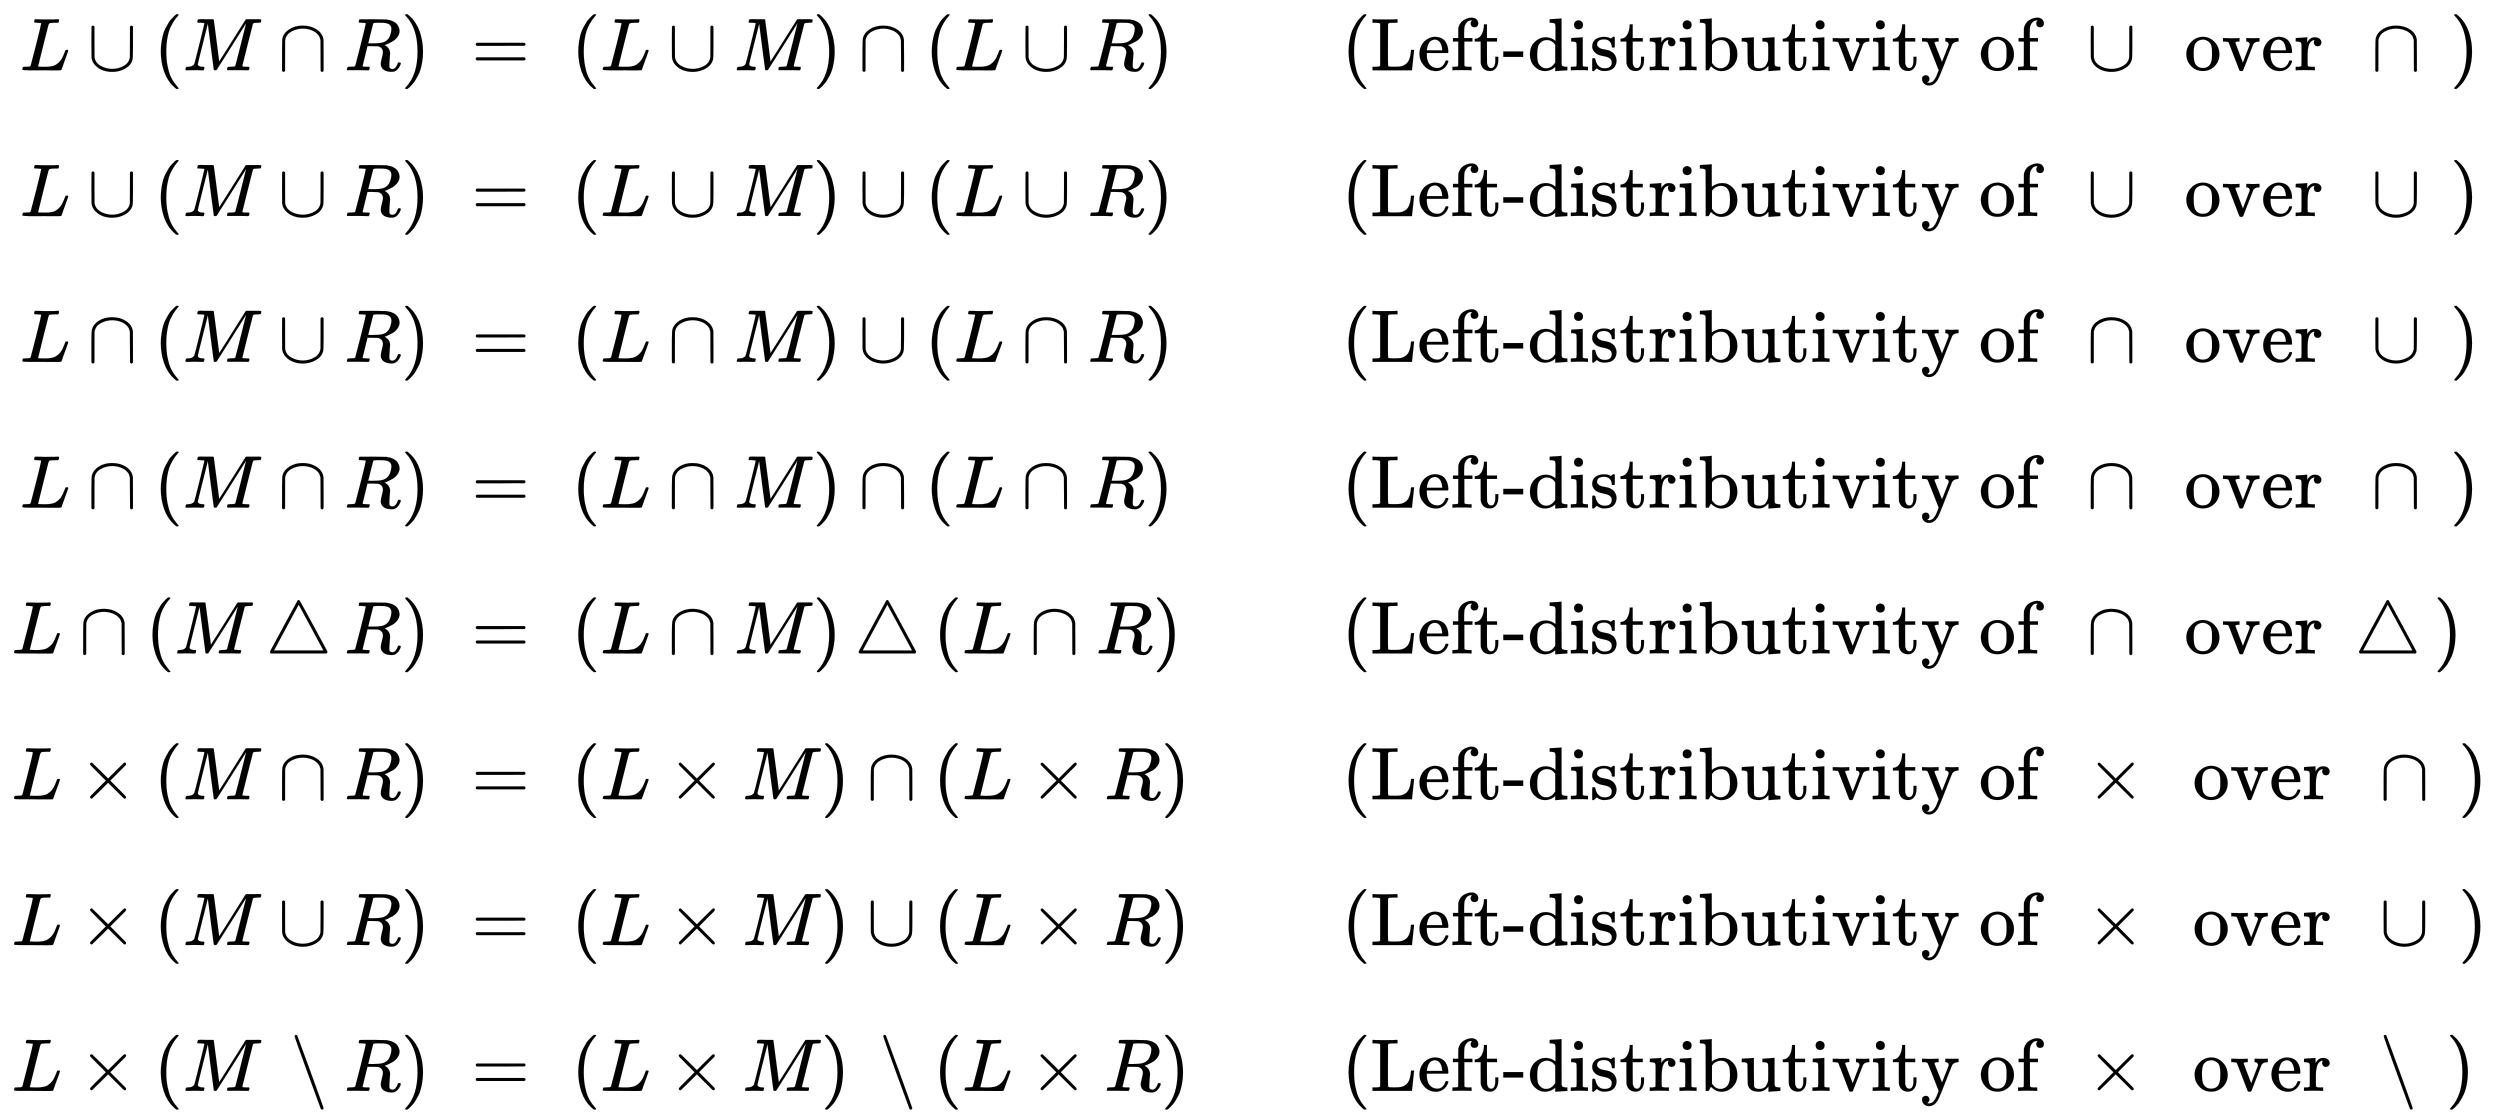 <svg xmlns:xlink="http://www.w3.org/1999/xlink" width="77.775ex" height="34.843ex" style="vertical-align: -16.838ex;" viewBox="0 -7752 33486.4 15001.6" role="img" focusable="false" xmlns="http://www.w3.org/2000/svg" aria-labelledby="MathJax-SVG-1-Title">
<title id="MathJax-SVG-1-Title">{\displaystyle {\begin{alignedat}{5}L\cup (M\cap R)&amp;\;=\;\;&amp;&amp;(L\cup M)\cap (L\cup R)\qquad &amp;&amp;{\text{ (Left-distributivity of }}\,\cup \,{\text{ over }}\,\cap \,{\text{)}}\\[1.4ex]L\cup (M\cup R)&amp;\;=\;\;&amp;&amp;(L\cup M)\cup (L\cup R)&amp;&amp;{\text{ (Left-distributivity of }}\,\cup \,{\text{ over }}\,\cup \,{\text{)}}\\[1.4ex]L\cap (M\cup R)&amp;\;=\;\;&amp;&amp;(L\cap M)\cup (L\cap R)&amp;&amp;{\text{ (Left-distributivity of }}\,\cap \,{\text{ over }}\,\cup \,{\text{)}}\\[1.4ex]L\cap (M\cap R)&amp;\;=\;\;&amp;&amp;(L\cap M)\cap (L\cap R)&amp;&amp;{\text{ (Left-distributivity of }}\,\cap \,{\text{ over }}\,\cap \,{\text{)}}\\[1.4ex]L\cap (M\,\triangle \,R)&amp;\;=\;\;&amp;&amp;(L\cap M)\,\triangle \,(L\cap R)&amp;&amp;{\text{ (Left-distributivity of }}\,\cap \,{\text{ over }}\,\triangle \,{\text{)}}\\[1.4ex]L\times (M\cap R)&amp;\;=\;\;&amp;&amp;(L\times M)\cap (L\times R)&amp;&amp;{\text{ (Left-distributivity of }}\,\times \,{\text{ over }}\,\cap \,{\text{)}}\\[1.4ex]L\times (M\cup R)&amp;\;=\;\;&amp;&amp;(L\times M)\cup (L\times R)&amp;&amp;{\text{ (Left-distributivity of }}\,\times \,{\text{ over }}\,\cup \,{\text{)}}\\[1.4ex]L\times (M\,\setminus R)&amp;\;=\;\;&amp;&amp;(L\times M)\,\setminus (L\times R)&amp;&amp;{\text{ (Left-distributivity of }}\,\times \,{\text{ over }}\,\setminus \,{\text{)}}\\[1.4ex]\end{alignedat}}}</title>
<defs aria-hidden="true">
<path stroke-width="1" id="E1-MJMATHI-4C" d="M228 637Q194 637 192 641Q191 643 191 649Q191 673 202 682Q204 683 217 683Q271 680 344 680Q485 680 506 683H518Q524 677 524 674T522 656Q517 641 513 637H475Q406 636 394 628Q387 624 380 600T313 336Q297 271 279 198T252 88L243 52Q243 48 252 48T311 46H328Q360 46 379 47T428 54T478 72T522 106T564 161Q580 191 594 228T611 270Q616 273 628 273H641Q647 264 647 262T627 203T583 83T557 9Q555 4 553 3T537 0T494 -1Q483 -1 418 -1T294 0H116Q32 0 32 10Q32 17 34 24Q39 43 44 45Q48 46 59 46H65Q92 46 125 49Q139 52 144 61Q147 65 216 339T285 628Q285 635 228 637Z"></path>
<path stroke-width="1" id="E1-MJMAIN-222A" d="M591 598H592Q604 598 611 583V376Q611 345 611 296Q610 162 606 148Q605 146 605 145Q586 68 507 23T333 -22Q268 -22 209 -1T106 66T56 173Q55 180 55 384L56 585Q66 598 75 598Q85 598 95 585V378L96 172L98 162Q112 95 181 57T332 18Q415 18 487 58T570 175Q571 180 571 383V583Q579 598 591 598Z"></path>
<path stroke-width="1" id="E1-MJMAIN-28" d="M94 250Q94 319 104 381T127 488T164 576T202 643T244 695T277 729T302 750H315H319Q333 750 333 741Q333 738 316 720T275 667T226 581T184 443T167 250T184 58T225 -81T274 -167T316 -220T333 -241Q333 -250 318 -250H315H302L274 -226Q180 -141 137 -14T94 250Z"></path>
<path stroke-width="1" id="E1-MJMATHI-4D" d="M289 629Q289 635 232 637Q208 637 201 638T194 648Q194 649 196 659Q197 662 198 666T199 671T201 676T203 679T207 681T212 683T220 683T232 684Q238 684 262 684T307 683Q386 683 398 683T414 678Q415 674 451 396L487 117L510 154Q534 190 574 254T662 394Q837 673 839 675Q840 676 842 678T846 681L852 683H948Q965 683 988 683T1017 684Q1051 684 1051 673Q1051 668 1048 656T1045 643Q1041 637 1008 637Q968 636 957 634T939 623Q936 618 867 340T797 59Q797 55 798 54T805 50T822 48T855 46H886Q892 37 892 35Q892 19 885 5Q880 0 869 0Q864 0 828 1T736 2Q675 2 644 2T609 1Q592 1 592 11Q592 13 594 25Q598 41 602 43T625 46Q652 46 685 49Q699 52 704 61Q706 65 742 207T813 490T848 631L654 322Q458 10 453 5Q451 4 449 3Q444 0 433 0Q418 0 415 7Q413 11 374 317L335 624L267 354Q200 88 200 79Q206 46 272 46H282Q288 41 289 37T286 19Q282 3 278 1Q274 0 267 0Q265 0 255 0T221 1T157 2Q127 2 95 1T58 0Q43 0 39 2T35 11Q35 13 38 25T43 40Q45 46 65 46Q135 46 154 86Q158 92 223 354T289 629Z"></path>
<path stroke-width="1" id="E1-MJMAIN-2229" d="M88 -21T75 -21T55 -7V200Q55 231 55 280Q56 414 60 428Q61 430 61 431Q77 500 152 549T332 598Q443 598 522 544T610 405Q611 399 611 194V-7Q604 -22 591 -22Q582 -22 572 -9L570 405Q563 433 556 449T529 485Q498 519 445 538T334 558Q251 558 179 518T96 401Q95 396 95 193V-7Q88 -21 75 -21Z"></path>
<path stroke-width="1" id="E1-MJMATHI-52" d="M230 637Q203 637 198 638T193 649Q193 676 204 682Q206 683 378 683Q550 682 564 680Q620 672 658 652T712 606T733 563T739 529Q739 484 710 445T643 385T576 351T538 338L545 333Q612 295 612 223Q612 212 607 162T602 80V71Q602 53 603 43T614 25T640 16Q668 16 686 38T712 85Q717 99 720 102T735 105Q755 105 755 93Q755 75 731 36Q693 -21 641 -21H632Q571 -21 531 4T487 82Q487 109 502 166T517 239Q517 290 474 313Q459 320 449 321T378 323H309L277 193Q244 61 244 59Q244 55 245 54T252 50T269 48T302 46H333Q339 38 339 37T336 19Q332 6 326 0H311Q275 2 180 2Q146 2 117 2T71 2T50 1Q33 1 33 10Q33 12 36 24Q41 43 46 45Q50 46 61 46H67Q94 46 127 49Q141 52 146 61Q149 65 218 339T287 628Q287 635 230 637ZM630 554Q630 586 609 608T523 636Q521 636 500 636T462 637H440Q393 637 386 627Q385 624 352 494T319 361Q319 360 388 360Q466 361 492 367Q556 377 592 426Q608 449 619 486T630 554Z"></path>
<path stroke-width="1" id="E1-MJMAIN-29" d="M60 749L64 750Q69 750 74 750H86L114 726Q208 641 251 514T294 250Q294 182 284 119T261 12T224 -76T186 -143T145 -194T113 -227T90 -246Q87 -249 86 -250H74Q66 -250 63 -250T58 -247T55 -238Q56 -237 66 -225Q221 -64 221 250T66 725Q56 737 55 738Q55 746 60 749Z"></path>
<path stroke-width="1" id="E1-MJMAIN-3D" d="M56 347Q56 360 70 367H707Q722 359 722 347Q722 336 708 328L390 327H72Q56 332 56 347ZM56 153Q56 168 72 173H708Q722 163 722 153Q722 140 707 133H70Q56 140 56 153Z"></path>
<path stroke-width="1" id="E1-MJMAIN-4C" d="M128 622Q121 629 117 631T101 634T58 637H25V683H36Q48 680 182 680Q324 680 348 683H360V637H333Q273 637 258 635T233 622L232 342V129Q232 57 237 52Q243 47 313 47Q384 47 410 53Q470 70 498 110T536 221Q536 226 537 238T540 261T542 272T562 273H582V268Q580 265 568 137T554 5V0H25V46H58Q100 47 109 49T128 61V622Z"></path>
<path stroke-width="1" id="E1-MJMAIN-65" d="M28 218Q28 273 48 318T98 391T163 433T229 448Q282 448 320 430T378 380T406 316T415 245Q415 238 408 231H126V216Q126 68 226 36Q246 30 270 30Q312 30 342 62Q359 79 369 104L379 128Q382 131 395 131H398Q415 131 415 121Q415 117 412 108Q393 53 349 21T250 -11Q155 -11 92 58T28 218ZM333 275Q322 403 238 411H236Q228 411 220 410T195 402T166 381T143 340T127 274V267H333V275Z"></path>
<path stroke-width="1" id="E1-MJMAIN-66" d="M273 0Q255 3 146 3Q43 3 34 0H26V46H42Q70 46 91 49Q99 52 103 60Q104 62 104 224V385H33V431H104V497L105 564L107 574Q126 639 171 668T266 704Q267 704 275 704T289 705Q330 702 351 679T372 627Q372 604 358 590T321 576T284 590T270 627Q270 647 288 667H284Q280 668 273 668Q245 668 223 647T189 592Q183 572 182 497V431H293V385H185V225Q185 63 186 61T189 57T194 54T199 51T206 49T213 48T222 47T231 47T241 46T251 46H282V0H273Z"></path>
<path stroke-width="1" id="E1-MJMAIN-74" d="M27 422Q80 426 109 478T141 600V615H181V431H316V385H181V241Q182 116 182 100T189 68Q203 29 238 29Q282 29 292 100Q293 108 293 146V181H333V146V134Q333 57 291 17Q264 -10 221 -10Q187 -10 162 2T124 33T105 68T98 100Q97 107 97 248V385H18V422H27Z"></path>
<path stroke-width="1" id="E1-MJMAIN-2D" d="M11 179V252H277V179H11Z"></path>
<path stroke-width="1" id="E1-MJMAIN-64" d="M376 495Q376 511 376 535T377 568Q377 613 367 624T316 637H298V660Q298 683 300 683L310 684Q320 685 339 686T376 688Q393 689 413 690T443 693T454 694H457V390Q457 84 458 81Q461 61 472 55T517 46H535V0Q533 0 459 -5T380 -11H373V44L365 37Q307 -11 235 -11Q158 -11 96 50T34 215Q34 315 97 378T244 442Q319 442 376 393V495ZM373 342Q328 405 260 405Q211 405 173 369Q146 341 139 305T131 211Q131 155 138 120T173 59Q203 26 251 26Q322 26 373 103V342Z"></path>
<path stroke-width="1" id="E1-MJMAIN-69" d="M69 609Q69 637 87 653T131 669Q154 667 171 652T188 609Q188 579 171 564T129 549Q104 549 87 564T69 609ZM247 0Q232 3 143 3Q132 3 106 3T56 1L34 0H26V46H42Q70 46 91 49Q100 53 102 60T104 102V205V293Q104 345 102 359T88 378Q74 385 41 385H30V408Q30 431 32 431L42 432Q52 433 70 434T106 436Q123 437 142 438T171 441T182 442H185V62Q190 52 197 50T232 46H255V0H247Z"></path>
<path stroke-width="1" id="E1-MJMAIN-73" d="M295 316Q295 356 268 385T190 414Q154 414 128 401Q98 382 98 349Q97 344 98 336T114 312T157 287Q175 282 201 278T245 269T277 256Q294 248 310 236T342 195T359 133Q359 71 321 31T198 -10H190Q138 -10 94 26L86 19L77 10Q71 4 65 -1L54 -11H46H42Q39 -11 33 -5V74V132Q33 153 35 157T45 162H54Q66 162 70 158T75 146T82 119T101 77Q136 26 198 26Q295 26 295 104Q295 133 277 151Q257 175 194 187T111 210Q75 227 54 256T33 318Q33 357 50 384T93 424T143 442T187 447H198Q238 447 268 432L283 424L292 431Q302 440 314 448H322H326Q329 448 335 442V310L329 304H301Q295 310 295 316Z"></path>
<path stroke-width="1" id="E1-MJMAIN-72" d="M36 46H50Q89 46 97 60V68Q97 77 97 91T98 122T98 161T98 203Q98 234 98 269T98 328L97 351Q94 370 83 376T38 385H20V408Q20 431 22 431L32 432Q42 433 60 434T96 436Q112 437 131 438T160 441T171 442H174V373Q213 441 271 441H277Q322 441 343 419T364 373Q364 352 351 337T313 322Q288 322 276 338T263 372Q263 381 265 388T270 400T273 405Q271 407 250 401Q234 393 226 386Q179 341 179 207V154Q179 141 179 127T179 101T180 81T180 66V61Q181 59 183 57T188 54T193 51T200 49T207 48T216 47T225 47T235 46T245 46H276V0H267Q249 3 140 3Q37 3 28 0H20V46H36Z"></path>
<path stroke-width="1" id="E1-MJMAIN-62" d="M307 -11Q234 -11 168 55L158 37Q156 34 153 28T147 17T143 10L138 1L118 0H98V298Q98 599 97 603Q94 622 83 628T38 637H20V660Q20 683 22 683L32 684Q42 685 61 686T98 688Q115 689 135 690T165 693T176 694H179V543Q179 391 180 391L183 394Q186 397 192 401T207 411T228 421T254 431T286 439T323 442Q401 442 461 379T522 216Q522 115 458 52T307 -11ZM182 98Q182 97 187 90T196 79T206 67T218 55T233 44T250 35T271 29T295 26Q330 26 363 46T412 113Q424 148 424 212Q424 287 412 323Q385 405 300 405Q270 405 239 390T188 347L182 339V98Z"></path>
<path stroke-width="1" id="E1-MJMAIN-75" d="M383 58Q327 -10 256 -10H249Q124 -10 105 89Q104 96 103 226Q102 335 102 348T96 369Q86 385 36 385H25V408Q25 431 27 431L38 432Q48 433 67 434T105 436Q122 437 142 438T172 441T184 442H187V261Q188 77 190 64Q193 49 204 40Q224 26 264 26Q290 26 311 35T343 58T363 90T375 120T379 144Q379 145 379 161T380 201T380 248V315Q380 361 370 372T320 385H302V431Q304 431 378 436T457 442H464V264Q464 84 465 81Q468 61 479 55T524 46H542V0Q540 0 467 -5T390 -11H383V58Z"></path>
<path stroke-width="1" id="E1-MJMAIN-76" d="M338 431Q344 429 422 429Q479 429 503 431H508V385H497Q439 381 423 345Q421 341 356 172T288 -2Q283 -11 263 -11Q244 -11 239 -2Q99 359 98 364Q93 378 82 381T43 385H19V431H25L33 430Q41 430 53 430T79 430T104 429T122 428Q217 428 232 431H240V385H226Q187 384 184 370Q184 366 235 234L286 102L377 341V349Q377 363 367 372T349 383T335 385H331V431H338Z"></path>
<path stroke-width="1" id="E1-MJMAIN-79" d="M69 -66Q91 -66 104 -80T118 -116Q118 -134 109 -145T91 -160Q84 -163 97 -166Q104 -168 111 -168Q131 -168 148 -159T175 -138T197 -106T213 -75T225 -43L242 0L170 183Q150 233 125 297Q101 358 96 368T80 381Q79 382 78 382Q66 385 34 385H19V431H26L46 430Q65 430 88 429T122 428Q129 428 142 428T171 429T200 430T224 430L233 431H241V385H232Q183 385 185 366L286 112Q286 113 332 227L376 341V350Q376 365 366 373T348 383T334 385H331V431H337H344Q351 431 361 431T382 430T405 429T422 429Q477 429 503 431H508V385H497Q441 380 422 345Q420 343 378 235T289 9T227 -131Q180 -204 113 -204Q69 -204 44 -177T19 -116Q19 -89 35 -78T69 -66Z"></path>
<path stroke-width="1" id="E1-MJMAIN-6F" d="M28 214Q28 309 93 378T250 448Q340 448 405 380T471 215Q471 120 407 55T250 -10Q153 -10 91 57T28 214ZM250 30Q372 30 372 193V225V250Q372 272 371 288T364 326T348 362T317 390T268 410Q263 411 252 411Q222 411 195 399Q152 377 139 338T126 246V226Q126 130 145 91Q177 30 250 30Z"></path>
<path stroke-width="1" id="E1-MJMAIN-25B3" d="M75 0L72 2Q69 3 67 5T62 11T59 20Q59 24 62 30Q65 37 245 370T428 707Q428 708 430 710T436 714T444 716Q451 716 455 712Q459 710 644 368L828 27V20Q828 7 814 0H75ZM610 347L444 653Q443 653 278 347T113 40H775Q775 42 610 347Z"></path>
<path stroke-width="1" id="E1-MJMAIN-D7" d="M630 29Q630 9 609 9Q604 9 587 25T493 118L389 222L284 117Q178 13 175 11Q171 9 168 9Q160 9 154 15T147 29Q147 36 161 51T255 146L359 250L255 354Q174 435 161 449T147 471Q147 480 153 485T168 490Q173 490 175 489Q178 487 284 383L389 278L493 382Q570 459 587 475T609 491Q630 491 630 471Q630 464 620 453T522 355L418 250L522 145Q606 61 618 48T630 29Z"></path>
<path stroke-width="1" id="E1-MJMAIN-2216" d="M56 731Q56 740 62 745T75 750Q85 750 92 740Q96 733 270 255T444 -231Q444 -239 438 -244T424 -250Q414 -250 407 -240Q404 -236 230 242T56 731Z"></path>
</defs>
<g stroke="currentColor" fill="currentColor" stroke-width="0" transform="matrix(1 0 0 -1 0 0)" aria-hidden="true">
<g transform="translate(167,0)">
<g transform="translate(-11,0)">
<g transform="translate(111,6811)">
 <use xlink:href="#E1-MJMATHI-4C" x="0" y="0"></use>
 <use xlink:href="#E1-MJMAIN-222A" x="903" y="0"></use>
 <use xlink:href="#E1-MJMAIN-28" x="1793" y="0"></use>
 <use xlink:href="#E1-MJMATHI-4D" x="2182" y="0"></use>
 <use xlink:href="#E1-MJMAIN-2229" x="3456" y="0"></use>
 <use xlink:href="#E1-MJMATHI-52" x="4346" y="0"></use>
 <use xlink:href="#E1-MJMAIN-29" x="5105" y="0"></use>
</g>
<g transform="translate(111,4858)">
 <use xlink:href="#E1-MJMATHI-4C" x="0" y="0"></use>
 <use xlink:href="#E1-MJMAIN-222A" x="903" y="0"></use>
 <use xlink:href="#E1-MJMAIN-28" x="1793" y="0"></use>
 <use xlink:href="#E1-MJMATHI-4D" x="2182" y="0"></use>
 <use xlink:href="#E1-MJMAIN-222A" x="3456" y="0"></use>
 <use xlink:href="#E1-MJMATHI-52" x="4346" y="0"></use>
 <use xlink:href="#E1-MJMAIN-29" x="5105" y="0"></use>
</g>
<g transform="translate(111,2905)">
 <use xlink:href="#E1-MJMATHI-4C" x="0" y="0"></use>
 <use xlink:href="#E1-MJMAIN-2229" x="903" y="0"></use>
 <use xlink:href="#E1-MJMAIN-28" x="1793" y="0"></use>
 <use xlink:href="#E1-MJMATHI-4D" x="2182" y="0"></use>
 <use xlink:href="#E1-MJMAIN-222A" x="3456" y="0"></use>
 <use xlink:href="#E1-MJMATHI-52" x="4346" y="0"></use>
 <use xlink:href="#E1-MJMAIN-29" x="5105" y="0"></use>
</g>
<g transform="translate(111,952)">
 <use xlink:href="#E1-MJMATHI-4C" x="0" y="0"></use>
 <use xlink:href="#E1-MJMAIN-2229" x="903" y="0"></use>
 <use xlink:href="#E1-MJMAIN-28" x="1793" y="0"></use>
 <use xlink:href="#E1-MJMATHI-4D" x="2182" y="0"></use>
 <use xlink:href="#E1-MJMAIN-2229" x="3456" y="0"></use>
 <use xlink:href="#E1-MJMATHI-52" x="4346" y="0"></use>
 <use xlink:href="#E1-MJMAIN-29" x="5105" y="0"></use>
</g>
<g transform="translate(0,-1001)">
 <use xlink:href="#E1-MJMATHI-4C" x="0" y="0"></use>
 <use xlink:href="#E1-MJMAIN-2229" x="903" y="0"></use>
 <use xlink:href="#E1-MJMAIN-28" x="1793" y="0"></use>
 <use xlink:href="#E1-MJMATHI-4D" x="2182" y="0"></use>
 <use xlink:href="#E1-MJMAIN-25B3" x="3401" y="0"></use>
 <use xlink:href="#E1-MJMATHI-52" x="4457" y="0"></use>
 <use xlink:href="#E1-MJMAIN-29" x="5216" y="0"></use>
</g>
<g transform="translate(0,-2954)">
 <use xlink:href="#E1-MJMATHI-4C" x="0" y="0"></use>
 <use xlink:href="#E1-MJMAIN-D7" x="903" y="0"></use>
 <use xlink:href="#E1-MJMAIN-28" x="1904" y="0"></use>
 <use xlink:href="#E1-MJMATHI-4D" x="2293" y="0"></use>
 <use xlink:href="#E1-MJMAIN-2229" x="3567" y="0"></use>
 <use xlink:href="#E1-MJMATHI-52" x="4457" y="0"></use>
 <use xlink:href="#E1-MJMAIN-29" x="5216" y="0"></use>
</g>
<g transform="translate(0,-4907)">
 <use xlink:href="#E1-MJMATHI-4C" x="0" y="0"></use>
 <use xlink:href="#E1-MJMAIN-D7" x="903" y="0"></use>
 <use xlink:href="#E1-MJMAIN-28" x="1904" y="0"></use>
 <use xlink:href="#E1-MJMATHI-4D" x="2293" y="0"></use>
 <use xlink:href="#E1-MJMAIN-222A" x="3567" y="0"></use>
 <use xlink:href="#E1-MJMATHI-52" x="4457" y="0"></use>
 <use xlink:href="#E1-MJMAIN-29" x="5216" y="0"></use>
</g>
<g transform="translate(0,-6860)">
 <use xlink:href="#E1-MJMATHI-4C" x="0" y="0"></use>
 <use xlink:href="#E1-MJMAIN-D7" x="903" y="0"></use>
 <use xlink:href="#E1-MJMAIN-28" x="1904" y="0"></use>
 <use xlink:href="#E1-MJMATHI-4D" x="2293" y="0"></use>
 <use xlink:href="#E1-MJMAIN-2216" x="3734" y="0"></use>
 <use xlink:href="#E1-MJMATHI-52" x="4457" y="0"></use>
 <use xlink:href="#E1-MJMAIN-29" x="5216" y="0"></use>
</g>
</g>
<g transform="translate(5595,0)">
<g transform="translate(0,6811)">
 <use xlink:href="#E1-MJMAIN-3D" x="555" y="0"></use>
</g>
<g transform="translate(0,4858)">
 <use xlink:href="#E1-MJMAIN-3D" x="555" y="0"></use>
</g>
<g transform="translate(0,2905)">
 <use xlink:href="#E1-MJMAIN-3D" x="555" y="0"></use>
</g>
<g transform="translate(0,952)">
 <use xlink:href="#E1-MJMAIN-3D" x="555" y="0"></use>
</g>
<g transform="translate(0,-1001)">
 <use xlink:href="#E1-MJMAIN-3D" x="555" y="0"></use>
</g>
<g transform="translate(0,-2954)">
 <use xlink:href="#E1-MJMAIN-3D" x="555" y="0"></use>
</g>
<g transform="translate(0,-4907)">
 <use xlink:href="#E1-MJMAIN-3D" x="555" y="0"></use>
</g>
<g transform="translate(0,-6860)">
 <use xlink:href="#E1-MJMAIN-3D" x="555" y="0"></use>
</g>
</g>
<g transform="translate(7485,0)">
<g transform="translate(0,6811)">
 <use xlink:href="#E1-MJMAIN-28" x="0" y="0"></use>
 <use xlink:href="#E1-MJMATHI-4C" x="389" y="0"></use>
 <use xlink:href="#E1-MJMAIN-222A" x="1293" y="0"></use>
 <use xlink:href="#E1-MJMATHI-4D" x="2182" y="0"></use>
 <use xlink:href="#E1-MJMAIN-29" x="3234" y="0"></use>
 <use xlink:href="#E1-MJMAIN-2229" x="3846" y="0"></use>
 <use xlink:href="#E1-MJMAIN-28" x="4735" y="0"></use>
 <use xlink:href="#E1-MJMATHI-4C" x="5125" y="0"></use>
 <use xlink:href="#E1-MJMAIN-222A" x="6029" y="0"></use>
 <use xlink:href="#E1-MJMATHI-52" x="6918" y="0"></use>
 <use xlink:href="#E1-MJMAIN-29" x="7678" y="0"></use>
</g>
<g transform="translate(0,4858)">
 <use xlink:href="#E1-MJMAIN-28" x="0" y="0"></use>
 <use xlink:href="#E1-MJMATHI-4C" x="389" y="0"></use>
 <use xlink:href="#E1-MJMAIN-222A" x="1293" y="0"></use>
 <use xlink:href="#E1-MJMATHI-4D" x="2182" y="0"></use>
 <use xlink:href="#E1-MJMAIN-29" x="3234" y="0"></use>
 <use xlink:href="#E1-MJMAIN-222A" x="3846" y="0"></use>
 <use xlink:href="#E1-MJMAIN-28" x="4735" y="0"></use>
 <use xlink:href="#E1-MJMATHI-4C" x="5125" y="0"></use>
 <use xlink:href="#E1-MJMAIN-222A" x="6029" y="0"></use>
 <use xlink:href="#E1-MJMATHI-52" x="6918" y="0"></use>
 <use xlink:href="#E1-MJMAIN-29" x="7678" y="0"></use>
</g>
<g transform="translate(0,2905)">
 <use xlink:href="#E1-MJMAIN-28" x="0" y="0"></use>
 <use xlink:href="#E1-MJMATHI-4C" x="389" y="0"></use>
 <use xlink:href="#E1-MJMAIN-2229" x="1293" y="0"></use>
 <use xlink:href="#E1-MJMATHI-4D" x="2182" y="0"></use>
 <use xlink:href="#E1-MJMAIN-29" x="3234" y="0"></use>
 <use xlink:href="#E1-MJMAIN-222A" x="3846" y="0"></use>
 <use xlink:href="#E1-MJMAIN-28" x="4735" y="0"></use>
 <use xlink:href="#E1-MJMATHI-4C" x="5125" y="0"></use>
 <use xlink:href="#E1-MJMAIN-2229" x="6029" y="0"></use>
 <use xlink:href="#E1-MJMATHI-52" x="6918" y="0"></use>
 <use xlink:href="#E1-MJMAIN-29" x="7678" y="0"></use>
</g>
<g transform="translate(0,952)">
 <use xlink:href="#E1-MJMAIN-28" x="0" y="0"></use>
 <use xlink:href="#E1-MJMATHI-4C" x="389" y="0"></use>
 <use xlink:href="#E1-MJMAIN-2229" x="1293" y="0"></use>
 <use xlink:href="#E1-MJMATHI-4D" x="2182" y="0"></use>
 <use xlink:href="#E1-MJMAIN-29" x="3234" y="0"></use>
 <use xlink:href="#E1-MJMAIN-2229" x="3846" y="0"></use>
 <use xlink:href="#E1-MJMAIN-28" x="4735" y="0"></use>
 <use xlink:href="#E1-MJMATHI-4C" x="5125" y="0"></use>
 <use xlink:href="#E1-MJMAIN-2229" x="6029" y="0"></use>
 <use xlink:href="#E1-MJMATHI-52" x="6918" y="0"></use>
 <use xlink:href="#E1-MJMAIN-29" x="7678" y="0"></use>
</g>
<g transform="translate(0,-1001)">
 <use xlink:href="#E1-MJMAIN-28" x="0" y="0"></use>
 <use xlink:href="#E1-MJMATHI-4C" x="389" y="0"></use>
 <use xlink:href="#E1-MJMAIN-2229" x="1293" y="0"></use>
 <use xlink:href="#E1-MJMATHI-4D" x="2182" y="0"></use>
 <use xlink:href="#E1-MJMAIN-29" x="3234" y="0"></use>
 <use xlink:href="#E1-MJMAIN-25B3" x="3790" y="0"></use>
 <use xlink:href="#E1-MJMAIN-28" x="4846" y="0"></use>
 <use xlink:href="#E1-MJMATHI-4C" x="5236" y="0"></use>
 <use xlink:href="#E1-MJMAIN-2229" x="6140" y="0"></use>
 <use xlink:href="#E1-MJMATHI-52" x="7029" y="0"></use>
 <use xlink:href="#E1-MJMAIN-29" x="7789" y="0"></use>
</g>
<g transform="translate(0,-2954)">
 <use xlink:href="#E1-MJMAIN-28" x="0" y="0"></use>
 <use xlink:href="#E1-MJMATHI-4C" x="389" y="0"></use>
 <use xlink:href="#E1-MJMAIN-D7" x="1293" y="0"></use>
 <use xlink:href="#E1-MJMATHI-4D" x="2293" y="0"></use>
 <use xlink:href="#E1-MJMAIN-29" x="3345" y="0"></use>
 <use xlink:href="#E1-MJMAIN-2229" x="3957" y="0"></use>
 <use xlink:href="#E1-MJMAIN-28" x="4846" y="0"></use>
 <use xlink:href="#E1-MJMATHI-4C" x="5236" y="0"></use>
 <use xlink:href="#E1-MJMAIN-D7" x="6140" y="0"></use>
 <use xlink:href="#E1-MJMATHI-52" x="7140" y="0"></use>
 <use xlink:href="#E1-MJMAIN-29" x="7900" y="0"></use>
</g>
<g transform="translate(0,-4907)">
 <use xlink:href="#E1-MJMAIN-28" x="0" y="0"></use>
 <use xlink:href="#E1-MJMATHI-4C" x="389" y="0"></use>
 <use xlink:href="#E1-MJMAIN-D7" x="1293" y="0"></use>
 <use xlink:href="#E1-MJMATHI-4D" x="2293" y="0"></use>
 <use xlink:href="#E1-MJMAIN-29" x="3345" y="0"></use>
 <use xlink:href="#E1-MJMAIN-222A" x="3957" y="0"></use>
 <use xlink:href="#E1-MJMAIN-28" x="4846" y="0"></use>
 <use xlink:href="#E1-MJMATHI-4C" x="5236" y="0"></use>
 <use xlink:href="#E1-MJMAIN-D7" x="6140" y="0"></use>
 <use xlink:href="#E1-MJMATHI-52" x="7140" y="0"></use>
 <use xlink:href="#E1-MJMAIN-29" x="7900" y="0"></use>
</g>
<g transform="translate(0,-6860)">
 <use xlink:href="#E1-MJMAIN-28" x="0" y="0"></use>
 <use xlink:href="#E1-MJMATHI-4C" x="389" y="0"></use>
 <use xlink:href="#E1-MJMAIN-D7" x="1293" y="0"></use>
 <use xlink:href="#E1-MJMATHI-4D" x="2293" y="0"></use>
 <use xlink:href="#E1-MJMAIN-29" x="3345" y="0"></use>
 <use xlink:href="#E1-MJMAIN-2216" x="4123" y="0"></use>
 <use xlink:href="#E1-MJMAIN-28" x="4846" y="0"></use>
 <use xlink:href="#E1-MJMATHI-4C" x="5236" y="0"></use>
 <use xlink:href="#E1-MJMAIN-D7" x="6139" y="0"></use>
 <use xlink:href="#E1-MJMATHI-52" x="7140" y="0"></use>
 <use xlink:href="#E1-MJMAIN-29" x="7900" y="0"></use>
</g>
</g>
<g transform="translate(17553,0)">
<g transform="translate(0,6811)">
 <use xlink:href="#E1-MJMAIN-28" x="250" y="0"></use>
 <use xlink:href="#E1-MJMAIN-4C" x="639" y="0"></use>
 <use xlink:href="#E1-MJMAIN-65" x="1265" y="0"></use>
 <use xlink:href="#E1-MJMAIN-66" x="1709" y="0"></use>
 <use xlink:href="#E1-MJMAIN-74" x="2016" y="0"></use>
 <use xlink:href="#E1-MJMAIN-2D" x="2405" y="0"></use>
 <use xlink:href="#E1-MJMAIN-64" x="2739" y="0"></use>
 <use xlink:href="#E1-MJMAIN-69" x="3295" y="0"></use>
 <use xlink:href="#E1-MJMAIN-73" x="3574" y="0"></use>
 <use xlink:href="#E1-MJMAIN-74" x="3968" y="0"></use>
 <use xlink:href="#E1-MJMAIN-72" x="4358" y="0"></use>
 <use xlink:href="#E1-MJMAIN-69" x="4750" y="0"></use>
 <use xlink:href="#E1-MJMAIN-62" x="5029" y="0"></use>
 <use xlink:href="#E1-MJMAIN-75" x="5585" y="0"></use>
 <use xlink:href="#E1-MJMAIN-74" x="6142" y="0"></use>
 <use xlink:href="#E1-MJMAIN-69" x="6531" y="0"></use>
 <use xlink:href="#E1-MJMAIN-76" x="6810" y="0"></use>
 <use xlink:href="#E1-MJMAIN-69" x="7338" y="0"></use>
 <use xlink:href="#E1-MJMAIN-74" x="7617" y="0"></use>
 <use xlink:href="#E1-MJMAIN-79" x="8006" y="0"></use>
 <use xlink:href="#E1-MJMAIN-6F" x="8785" y="0"></use>
 <use xlink:href="#E1-MJMAIN-66" x="9285" y="0"></use>
 <use xlink:href="#E1-MJMAIN-222A" x="10230" y="0"></use>
<g transform="translate(11287,0)">
 <use xlink:href="#E1-MJMAIN-6F" x="250" y="0"></use>
 <use xlink:href="#E1-MJMAIN-76" x="750" y="0"></use>
 <use xlink:href="#E1-MJMAIN-65" x="1279" y="0"></use>
 <use xlink:href="#E1-MJMAIN-72" x="1723" y="0"></use>
</g>
 <use xlink:href="#E1-MJMAIN-2229" x="14042" y="0"></use>
 <use xlink:href="#E1-MJMAIN-29" x="15098" y="0"></use>
</g>
<g transform="translate(0,4858)">
 <use xlink:href="#E1-MJMAIN-28" x="250" y="0"></use>
 <use xlink:href="#E1-MJMAIN-4C" x="639" y="0"></use>
 <use xlink:href="#E1-MJMAIN-65" x="1265" y="0"></use>
 <use xlink:href="#E1-MJMAIN-66" x="1709" y="0"></use>
 <use xlink:href="#E1-MJMAIN-74" x="2016" y="0"></use>
 <use xlink:href="#E1-MJMAIN-2D" x="2405" y="0"></use>
 <use xlink:href="#E1-MJMAIN-64" x="2739" y="0"></use>
 <use xlink:href="#E1-MJMAIN-69" x="3295" y="0"></use>
 <use xlink:href="#E1-MJMAIN-73" x="3574" y="0"></use>
 <use xlink:href="#E1-MJMAIN-74" x="3968" y="0"></use>
 <use xlink:href="#E1-MJMAIN-72" x="4358" y="0"></use>
 <use xlink:href="#E1-MJMAIN-69" x="4750" y="0"></use>
 <use xlink:href="#E1-MJMAIN-62" x="5029" y="0"></use>
 <use xlink:href="#E1-MJMAIN-75" x="5585" y="0"></use>
 <use xlink:href="#E1-MJMAIN-74" x="6142" y="0"></use>
 <use xlink:href="#E1-MJMAIN-69" x="6531" y="0"></use>
 <use xlink:href="#E1-MJMAIN-76" x="6810" y="0"></use>
 <use xlink:href="#E1-MJMAIN-69" x="7338" y="0"></use>
 <use xlink:href="#E1-MJMAIN-74" x="7617" y="0"></use>
 <use xlink:href="#E1-MJMAIN-79" x="8006" y="0"></use>
 <use xlink:href="#E1-MJMAIN-6F" x="8785" y="0"></use>
 <use xlink:href="#E1-MJMAIN-66" x="9285" y="0"></use>
 <use xlink:href="#E1-MJMAIN-222A" x="10230" y="0"></use>
<g transform="translate(11287,0)">
 <use xlink:href="#E1-MJMAIN-6F" x="250" y="0"></use>
 <use xlink:href="#E1-MJMAIN-76" x="750" y="0"></use>
 <use xlink:href="#E1-MJMAIN-65" x="1279" y="0"></use>
 <use xlink:href="#E1-MJMAIN-72" x="1723" y="0"></use>
</g>
 <use xlink:href="#E1-MJMAIN-222A" x="14042" y="0"></use>
 <use xlink:href="#E1-MJMAIN-29" x="15098" y="0"></use>
</g>
<g transform="translate(0,2905)">
 <use xlink:href="#E1-MJMAIN-28" x="250" y="0"></use>
 <use xlink:href="#E1-MJMAIN-4C" x="639" y="0"></use>
 <use xlink:href="#E1-MJMAIN-65" x="1265" y="0"></use>
 <use xlink:href="#E1-MJMAIN-66" x="1709" y="0"></use>
 <use xlink:href="#E1-MJMAIN-74" x="2016" y="0"></use>
 <use xlink:href="#E1-MJMAIN-2D" x="2405" y="0"></use>
 <use xlink:href="#E1-MJMAIN-64" x="2739" y="0"></use>
 <use xlink:href="#E1-MJMAIN-69" x="3295" y="0"></use>
 <use xlink:href="#E1-MJMAIN-73" x="3574" y="0"></use>
 <use xlink:href="#E1-MJMAIN-74" x="3968" y="0"></use>
 <use xlink:href="#E1-MJMAIN-72" x="4358" y="0"></use>
 <use xlink:href="#E1-MJMAIN-69" x="4750" y="0"></use>
 <use xlink:href="#E1-MJMAIN-62" x="5029" y="0"></use>
 <use xlink:href="#E1-MJMAIN-75" x="5585" y="0"></use>
 <use xlink:href="#E1-MJMAIN-74" x="6142" y="0"></use>
 <use xlink:href="#E1-MJMAIN-69" x="6531" y="0"></use>
 <use xlink:href="#E1-MJMAIN-76" x="6810" y="0"></use>
 <use xlink:href="#E1-MJMAIN-69" x="7338" y="0"></use>
 <use xlink:href="#E1-MJMAIN-74" x="7617" y="0"></use>
 <use xlink:href="#E1-MJMAIN-79" x="8006" y="0"></use>
 <use xlink:href="#E1-MJMAIN-6F" x="8785" y="0"></use>
 <use xlink:href="#E1-MJMAIN-66" x="9285" y="0"></use>
 <use xlink:href="#E1-MJMAIN-2229" x="10230" y="0"></use>
<g transform="translate(11287,0)">
 <use xlink:href="#E1-MJMAIN-6F" x="250" y="0"></use>
 <use xlink:href="#E1-MJMAIN-76" x="750" y="0"></use>
 <use xlink:href="#E1-MJMAIN-65" x="1279" y="0"></use>
 <use xlink:href="#E1-MJMAIN-72" x="1723" y="0"></use>
</g>
 <use xlink:href="#E1-MJMAIN-222A" x="14042" y="0"></use>
 <use xlink:href="#E1-MJMAIN-29" x="15098" y="0"></use>
</g>
<g transform="translate(0,952)">
 <use xlink:href="#E1-MJMAIN-28" x="250" y="0"></use>
 <use xlink:href="#E1-MJMAIN-4C" x="639" y="0"></use>
 <use xlink:href="#E1-MJMAIN-65" x="1265" y="0"></use>
 <use xlink:href="#E1-MJMAIN-66" x="1709" y="0"></use>
 <use xlink:href="#E1-MJMAIN-74" x="2016" y="0"></use>
 <use xlink:href="#E1-MJMAIN-2D" x="2405" y="0"></use>
 <use xlink:href="#E1-MJMAIN-64" x="2739" y="0"></use>
 <use xlink:href="#E1-MJMAIN-69" x="3295" y="0"></use>
 <use xlink:href="#E1-MJMAIN-73" x="3574" y="0"></use>
 <use xlink:href="#E1-MJMAIN-74" x="3968" y="0"></use>
 <use xlink:href="#E1-MJMAIN-72" x="4358" y="0"></use>
 <use xlink:href="#E1-MJMAIN-69" x="4750" y="0"></use>
 <use xlink:href="#E1-MJMAIN-62" x="5029" y="0"></use>
 <use xlink:href="#E1-MJMAIN-75" x="5585" y="0"></use>
 <use xlink:href="#E1-MJMAIN-74" x="6142" y="0"></use>
 <use xlink:href="#E1-MJMAIN-69" x="6531" y="0"></use>
 <use xlink:href="#E1-MJMAIN-76" x="6810" y="0"></use>
 <use xlink:href="#E1-MJMAIN-69" x="7338" y="0"></use>
 <use xlink:href="#E1-MJMAIN-74" x="7617" y="0"></use>
 <use xlink:href="#E1-MJMAIN-79" x="8006" y="0"></use>
 <use xlink:href="#E1-MJMAIN-6F" x="8785" y="0"></use>
 <use xlink:href="#E1-MJMAIN-66" x="9285" y="0"></use>
 <use xlink:href="#E1-MJMAIN-2229" x="10230" y="0"></use>
<g transform="translate(11287,0)">
 <use xlink:href="#E1-MJMAIN-6F" x="250" y="0"></use>
 <use xlink:href="#E1-MJMAIN-76" x="750" y="0"></use>
 <use xlink:href="#E1-MJMAIN-65" x="1279" y="0"></use>
 <use xlink:href="#E1-MJMAIN-72" x="1723" y="0"></use>
</g>
 <use xlink:href="#E1-MJMAIN-2229" x="14042" y="0"></use>
 <use xlink:href="#E1-MJMAIN-29" x="15098" y="0"></use>
</g>
<g transform="translate(0,-1001)">
 <use xlink:href="#E1-MJMAIN-28" x="250" y="0"></use>
 <use xlink:href="#E1-MJMAIN-4C" x="639" y="0"></use>
 <use xlink:href="#E1-MJMAIN-65" x="1265" y="0"></use>
 <use xlink:href="#E1-MJMAIN-66" x="1709" y="0"></use>
 <use xlink:href="#E1-MJMAIN-74" x="2016" y="0"></use>
 <use xlink:href="#E1-MJMAIN-2D" x="2405" y="0"></use>
 <use xlink:href="#E1-MJMAIN-64" x="2739" y="0"></use>
 <use xlink:href="#E1-MJMAIN-69" x="3295" y="0"></use>
 <use xlink:href="#E1-MJMAIN-73" x="3574" y="0"></use>
 <use xlink:href="#E1-MJMAIN-74" x="3968" y="0"></use>
 <use xlink:href="#E1-MJMAIN-72" x="4358" y="0"></use>
 <use xlink:href="#E1-MJMAIN-69" x="4750" y="0"></use>
 <use xlink:href="#E1-MJMAIN-62" x="5029" y="0"></use>
 <use xlink:href="#E1-MJMAIN-75" x="5585" y="0"></use>
 <use xlink:href="#E1-MJMAIN-74" x="6142" y="0"></use>
 <use xlink:href="#E1-MJMAIN-69" x="6531" y="0"></use>
 <use xlink:href="#E1-MJMAIN-76" x="6810" y="0"></use>
 <use xlink:href="#E1-MJMAIN-69" x="7338" y="0"></use>
 <use xlink:href="#E1-MJMAIN-74" x="7617" y="0"></use>
 <use xlink:href="#E1-MJMAIN-79" x="8006" y="0"></use>
 <use xlink:href="#E1-MJMAIN-6F" x="8785" y="0"></use>
 <use xlink:href="#E1-MJMAIN-66" x="9285" y="0"></use>
 <use xlink:href="#E1-MJMAIN-2229" x="10230" y="0"></use>
<g transform="translate(11287,0)">
 <use xlink:href="#E1-MJMAIN-6F" x="250" y="0"></use>
 <use xlink:href="#E1-MJMAIN-76" x="750" y="0"></use>
 <use xlink:href="#E1-MJMAIN-65" x="1279" y="0"></use>
 <use xlink:href="#E1-MJMAIN-72" x="1723" y="0"></use>
</g>
 <use xlink:href="#E1-MJMAIN-25B3" x="13819" y="0"></use>
 <use xlink:href="#E1-MJMAIN-29" x="14876" y="0"></use>
</g>
<g transform="translate(0,-2954)">
 <use xlink:href="#E1-MJMAIN-28" x="250" y="0"></use>
 <use xlink:href="#E1-MJMAIN-4C" x="639" y="0"></use>
 <use xlink:href="#E1-MJMAIN-65" x="1265" y="0"></use>
 <use xlink:href="#E1-MJMAIN-66" x="1709" y="0"></use>
 <use xlink:href="#E1-MJMAIN-74" x="2016" y="0"></use>
 <use xlink:href="#E1-MJMAIN-2D" x="2405" y="0"></use>
 <use xlink:href="#E1-MJMAIN-64" x="2739" y="0"></use>
 <use xlink:href="#E1-MJMAIN-69" x="3295" y="0"></use>
 <use xlink:href="#E1-MJMAIN-73" x="3574" y="0"></use>
 <use xlink:href="#E1-MJMAIN-74" x="3968" y="0"></use>
 <use xlink:href="#E1-MJMAIN-72" x="4358" y="0"></use>
 <use xlink:href="#E1-MJMAIN-69" x="4750" y="0"></use>
 <use xlink:href="#E1-MJMAIN-62" x="5029" y="0"></use>
 <use xlink:href="#E1-MJMAIN-75" x="5585" y="0"></use>
 <use xlink:href="#E1-MJMAIN-74" x="6142" y="0"></use>
 <use xlink:href="#E1-MJMAIN-69" x="6531" y="0"></use>
 <use xlink:href="#E1-MJMAIN-76" x="6810" y="0"></use>
 <use xlink:href="#E1-MJMAIN-69" x="7338" y="0"></use>
 <use xlink:href="#E1-MJMAIN-74" x="7617" y="0"></use>
 <use xlink:href="#E1-MJMAIN-79" x="8006" y="0"></use>
 <use xlink:href="#E1-MJMAIN-6F" x="8785" y="0"></use>
 <use xlink:href="#E1-MJMAIN-66" x="9285" y="0"></use>
 <use xlink:href="#E1-MJMAIN-D7" x="10230" y="0"></use>
<g transform="translate(11398,0)">
 <use xlink:href="#E1-MJMAIN-6F" x="250" y="0"></use>
 <use xlink:href="#E1-MJMAIN-76" x="750" y="0"></use>
 <use xlink:href="#E1-MJMAIN-65" x="1279" y="0"></use>
 <use xlink:href="#E1-MJMAIN-72" x="1723" y="0"></use>
</g>
 <use xlink:href="#E1-MJMAIN-2229" x="14153" y="0"></use>
 <use xlink:href="#E1-MJMAIN-29" x="15209" y="0"></use>
</g>
<g transform="translate(0,-4907)">
 <use xlink:href="#E1-MJMAIN-28" x="250" y="0"></use>
 <use xlink:href="#E1-MJMAIN-4C" x="639" y="0"></use>
 <use xlink:href="#E1-MJMAIN-65" x="1265" y="0"></use>
 <use xlink:href="#E1-MJMAIN-66" x="1709" y="0"></use>
 <use xlink:href="#E1-MJMAIN-74" x="2016" y="0"></use>
 <use xlink:href="#E1-MJMAIN-2D" x="2405" y="0"></use>
 <use xlink:href="#E1-MJMAIN-64" x="2739" y="0"></use>
 <use xlink:href="#E1-MJMAIN-69" x="3295" y="0"></use>
 <use xlink:href="#E1-MJMAIN-73" x="3574" y="0"></use>
 <use xlink:href="#E1-MJMAIN-74" x="3968" y="0"></use>
 <use xlink:href="#E1-MJMAIN-72" x="4358" y="0"></use>
 <use xlink:href="#E1-MJMAIN-69" x="4750" y="0"></use>
 <use xlink:href="#E1-MJMAIN-62" x="5029" y="0"></use>
 <use xlink:href="#E1-MJMAIN-75" x="5585" y="0"></use>
 <use xlink:href="#E1-MJMAIN-74" x="6142" y="0"></use>
 <use xlink:href="#E1-MJMAIN-69" x="6531" y="0"></use>
 <use xlink:href="#E1-MJMAIN-76" x="6810" y="0"></use>
 <use xlink:href="#E1-MJMAIN-69" x="7338" y="0"></use>
 <use xlink:href="#E1-MJMAIN-74" x="7617" y="0"></use>
 <use xlink:href="#E1-MJMAIN-79" x="8006" y="0"></use>
 <use xlink:href="#E1-MJMAIN-6F" x="8785" y="0"></use>
 <use xlink:href="#E1-MJMAIN-66" x="9285" y="0"></use>
 <use xlink:href="#E1-MJMAIN-D7" x="10230" y="0"></use>
<g transform="translate(11398,0)">
 <use xlink:href="#E1-MJMAIN-6F" x="250" y="0"></use>
 <use xlink:href="#E1-MJMAIN-76" x="750" y="0"></use>
 <use xlink:href="#E1-MJMAIN-65" x="1279" y="0"></use>
 <use xlink:href="#E1-MJMAIN-72" x="1723" y="0"></use>
</g>
 <use xlink:href="#E1-MJMAIN-222A" x="14153" y="0"></use>
 <use xlink:href="#E1-MJMAIN-29" x="15209" y="0"></use>
</g>
<g transform="translate(0,-6860)">
 <use xlink:href="#E1-MJMAIN-28" x="250" y="0"></use>
 <use xlink:href="#E1-MJMAIN-4C" x="639" y="0"></use>
 <use xlink:href="#E1-MJMAIN-65" x="1265" y="0"></use>
 <use xlink:href="#E1-MJMAIN-66" x="1709" y="0"></use>
 <use xlink:href="#E1-MJMAIN-74" x="2016" y="0"></use>
 <use xlink:href="#E1-MJMAIN-2D" x="2405" y="0"></use>
 <use xlink:href="#E1-MJMAIN-64" x="2739" y="0"></use>
 <use xlink:href="#E1-MJMAIN-69" x="3295" y="0"></use>
 <use xlink:href="#E1-MJMAIN-73" x="3574" y="0"></use>
 <use xlink:href="#E1-MJMAIN-74" x="3968" y="0"></use>
 <use xlink:href="#E1-MJMAIN-72" x="4358" y="0"></use>
 <use xlink:href="#E1-MJMAIN-69" x="4750" y="0"></use>
 <use xlink:href="#E1-MJMAIN-62" x="5029" y="0"></use>
 <use xlink:href="#E1-MJMAIN-75" x="5585" y="0"></use>
 <use xlink:href="#E1-MJMAIN-74" x="6142" y="0"></use>
 <use xlink:href="#E1-MJMAIN-69" x="6531" y="0"></use>
 <use xlink:href="#E1-MJMAIN-76" x="6810" y="0"></use>
 <use xlink:href="#E1-MJMAIN-69" x="7338" y="0"></use>
 <use xlink:href="#E1-MJMAIN-74" x="7617" y="0"></use>
 <use xlink:href="#E1-MJMAIN-79" x="8006" y="0"></use>
 <use xlink:href="#E1-MJMAIN-6F" x="8785" y="0"></use>
 <use xlink:href="#E1-MJMAIN-66" x="9285" y="0"></use>
 <use xlink:href="#E1-MJMAIN-D7" x="10230" y="0"></use>
<g transform="translate(11398,0)">
 <use xlink:href="#E1-MJMAIN-6F" x="250" y="0"></use>
 <use xlink:href="#E1-MJMAIN-76" x="750" y="0"></use>
 <use xlink:href="#E1-MJMAIN-65" x="1279" y="0"></use>
 <use xlink:href="#E1-MJMAIN-72" x="1723" y="0"></use>
</g>
 <use xlink:href="#E1-MJMAIN-2216" x="14153" y="0"></use>
 <use xlink:href="#E1-MJMAIN-29" x="15042" y="0"></use>
</g>
</g>
</g>
</g>
</svg>